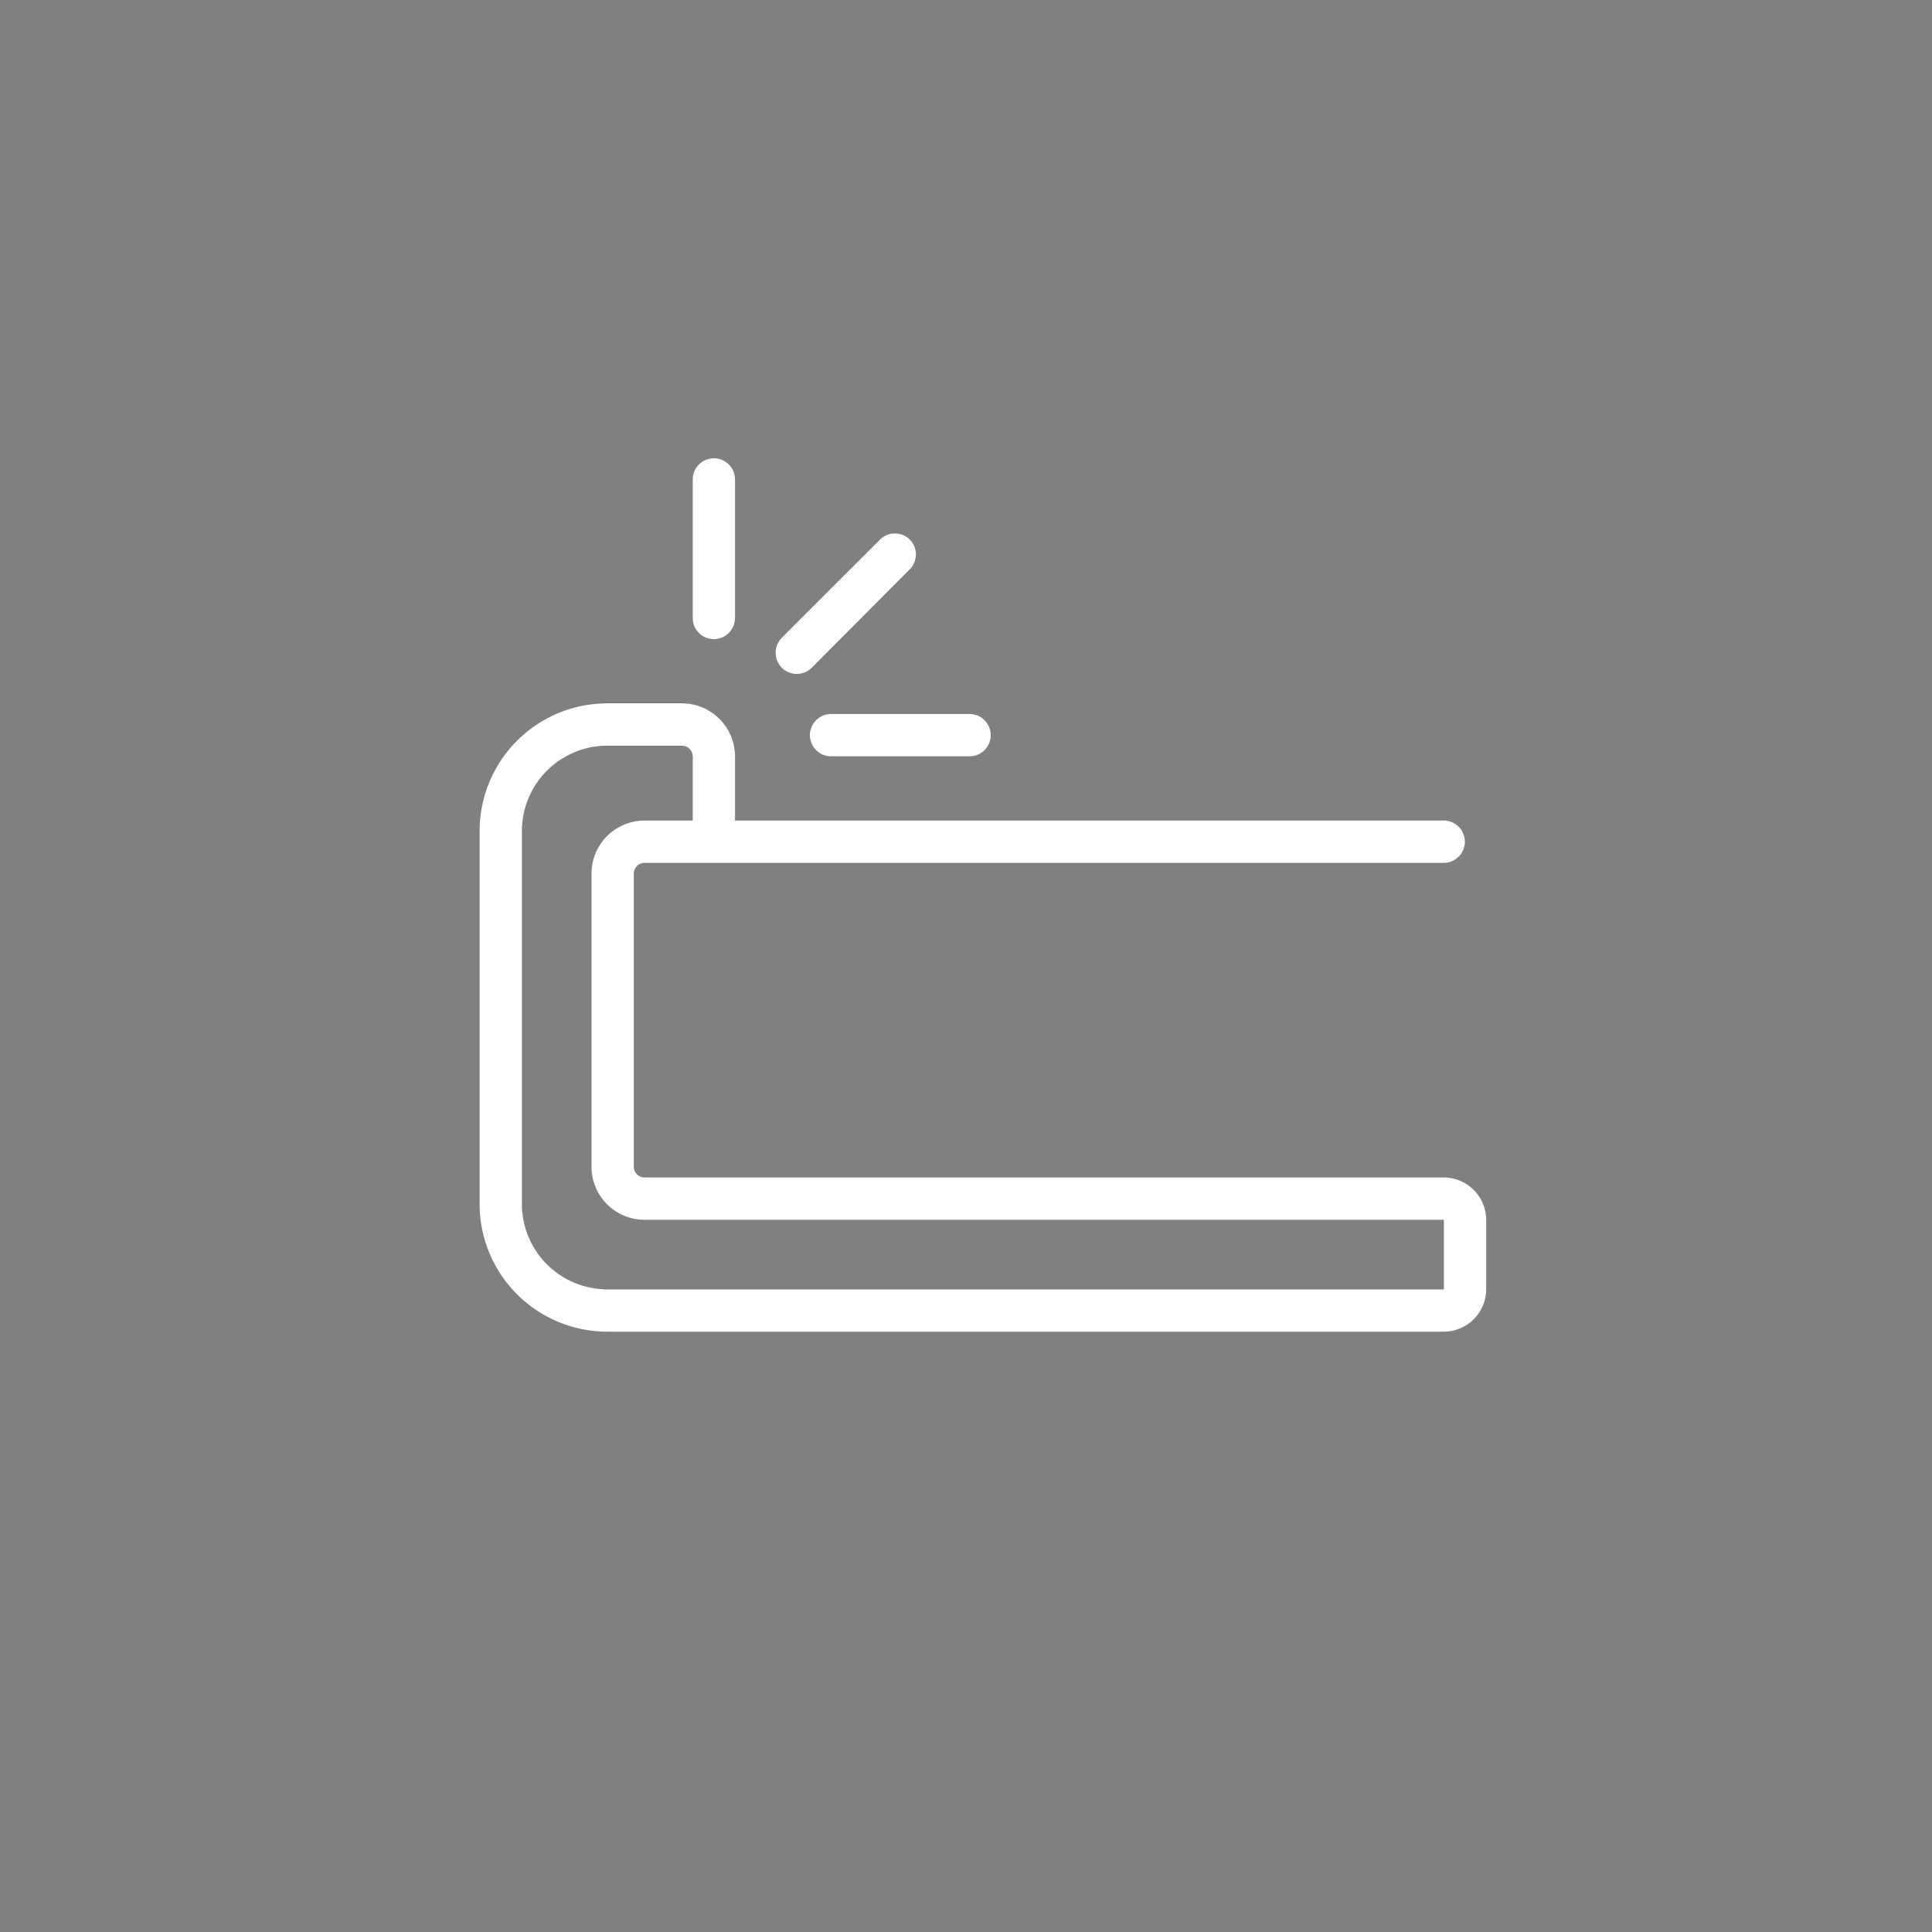 <svg viewBox="0 0 181.33 181.33" xmlns="http://www.w3.org/2000/svg" data-name="Calque 1" id="Calque_1"><rect x="0" y="0" width="181.33" height="181.33" fill="#808080" stroke="none"/><defs><style>.cls-1{fill:none;}.cls-2{fill:#fff;stroke:#010101;stroke-miterlimit:10;stroke-width:0.01px;fill-rule:evenodd;}</style></defs><path transform="translate(-129.4 -247.32)" d="M310.74,247.32H129.4V428.66H310.74Z" class="cls-1"></path><path transform="translate(-129.4 -247.32)" d="M174.4,325.32a12,12,0,0,1,12-12h7a5,5,0,0,1,5,5v6h66.5a2,2,0,0,1,0,4h-75a1,1,0,0,0-1,1v27.5a1,1,0,0,0,1,1h75a4,4,0,0,1,4,4v6.5a4,4,0,0,1-4,4H186.4a12,12,0,0,1-12-12Zm20-1v-6a1,1,0,0,0-1-1h-7a8,8,0,0,0-8,8v35a8,8,0,0,0,8,8h78.5v-6.5h-75a5,5,0,0,1-5-5v-27.5a5,5,0,0,1,5-5Z" class="cls-2"></path><path transform="translate(-129.4 -247.32)" d="M196.4,290.32a2,2,0,0,1,2,2v13a2,2,0,0,1-4,0v-13A2,2,0,0,1,196.4,290.32Z" class="cls-2"></path><path transform="translate(-129.4 -247.32)" d="M222.4,316.32a2,2,0,0,1-2,2h-13a2,2,0,0,1,0-4h13A2,2,0,0,1,222.4,316.32Z" class="cls-2"></path><path transform="translate(-129.4 -247.32)" d="M214.79,297.94a2,2,0,0,1,0,2.83L205.6,310a2,2,0,0,1-2.83-2.83l9.19-9.19A2,2,0,0,1,214.79,297.94Z" class="cls-2"></path></svg>